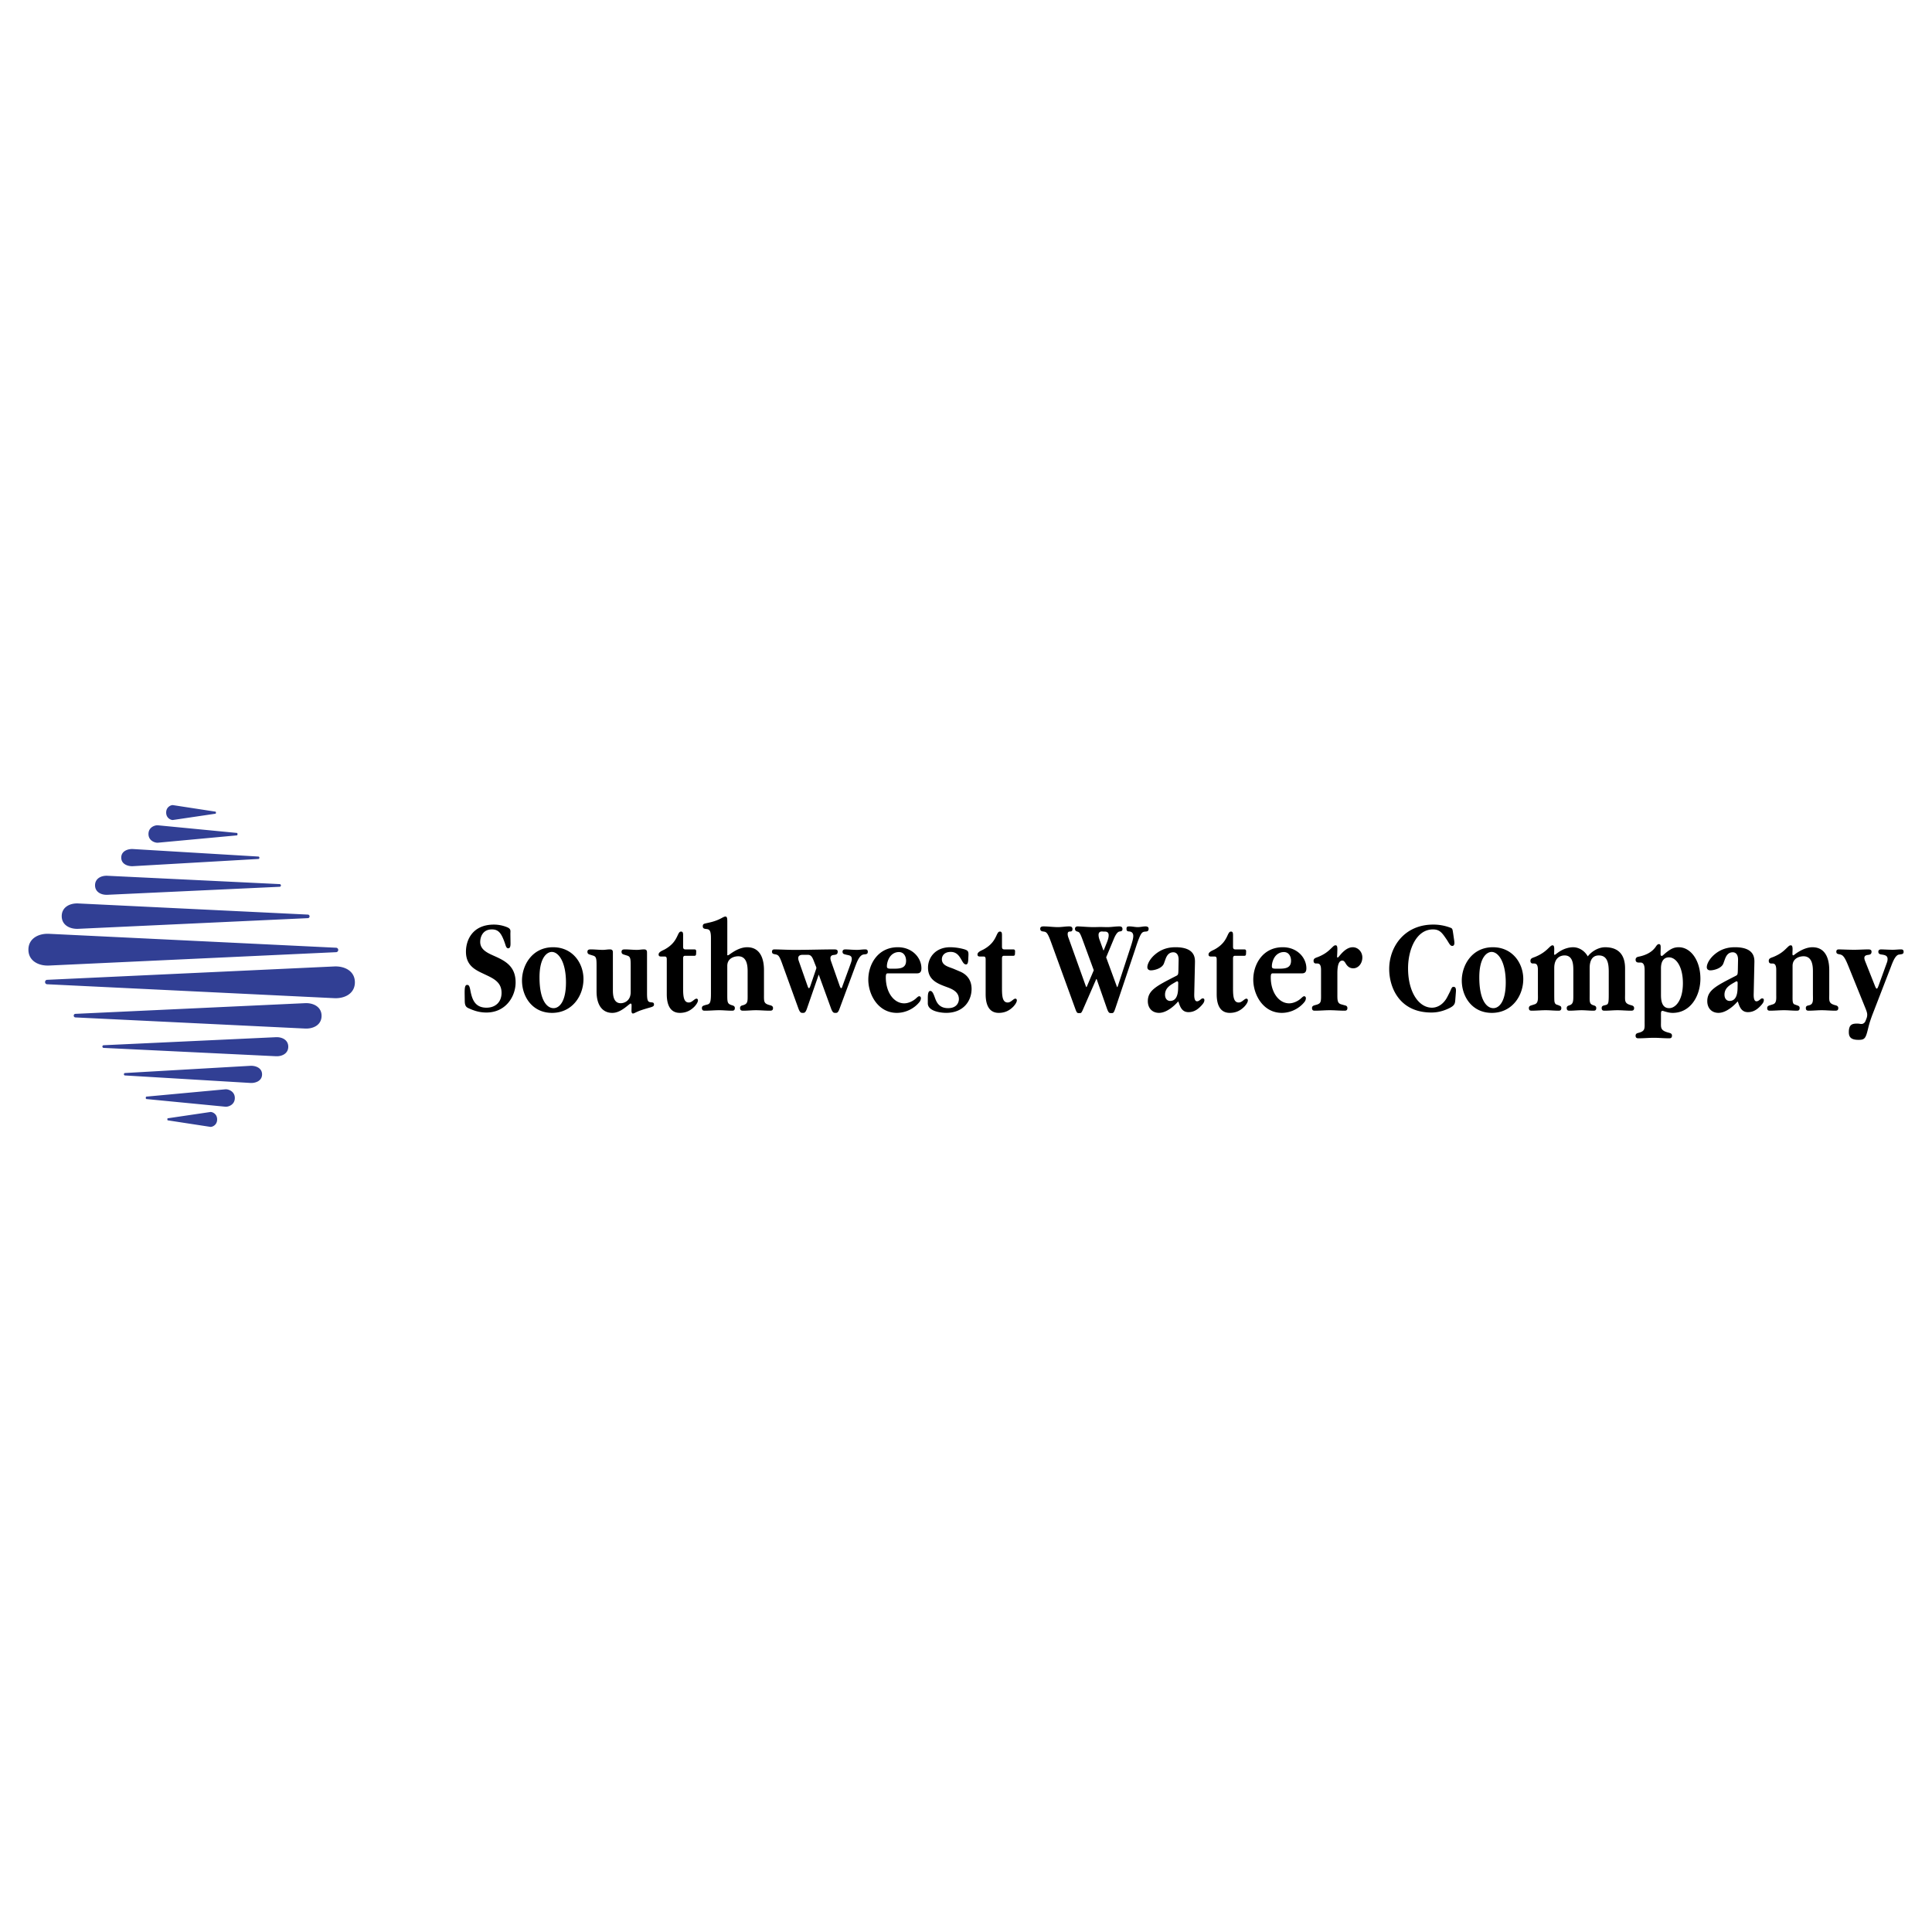 <svg xmlns="http://www.w3.org/2000/svg" width="2500" height="2500" viewBox="0 0 192.756 192.756"><g fill-rule="evenodd" clip-rule="evenodd"><path fill="#fff" d="M0 0h192.756v192.756H0V0z"/><path d="M50.922 93.16c0-.276.079-.468-.294-.637a3.499 3.499 0 0 0-1.344-.276c-2.129 0-2.796 1.526-2.796 2.703 0 1.441 1.011 1.851 1.845 2.247.893.42 1.707.779 1.707 1.861 0 .926-.618 1.479-1.501 1.479-1.197 0-1.453-.891-1.619-1.768-.079-.42-.157-.504-.314-.504-.236 0-.255.324-.246.998l.01.648c.01.48.187.588.363.672.579.266 1.119.436 1.796.436 1.913 0 2.914-1.576 2.914-3.006 0-1.609-1.04-2.151-2.119-2.631-.677-.3-1.413-.625-1.413-1.406 0-.457.226-1.249 1.158-1.249.647 0 .952.336 1.315 1.405.079.229.127.48.324.48.236 0 .226-.36.226-.517l-.012-.935zM55.073 101.055c2.012 0 3.14-1.695 3.14-3.377 0-1.574-1.07-3.172-3.032-3.172-2.11 0-3.101 1.827-3.101 3.317 0 1.62 1.04 3.232 2.993 3.232zm.157-.471c-.677 0-1.403-.805-1.403-3.074 0-2.055.795-2.536 1.227-2.536.657 0 1.413.961 1.413 3.051-.001 1.899-.658 2.559-1.237 2.559zM64.552 95.13c0-.18.029-.408-.294-.408-.255 0-.481.048-.707.048-.393 0-.795-.048-1.207-.048-.147 0-.333.012-.333.24 0 .192.127.24.196.264l.383.12c.314.097.334.325.334 1.034v2.595c0 .949-.727 1.117-.991 1.117-.716 0-.785-.77-.785-1.297V95.13c0-.18.029-.408-.294-.408-.255 0-.481.048-.707.048-.393 0-.795-.048-1.207-.048-.147 0-.333.012-.333.24 0 .192.127.24.196.264l.383.12c.314.097.333.325.333 1.034v2.534c0 1.49.677 2.141 1.561 2.141.402 0 .834-.145 1.511-.699.216-.168.275-.229.324-.229.117 0 .098.182.098.266l-.01.42c0 .098 0 .303.147.303.108 0 .235-.096.53-.217.196-.086.481-.182 1.06-.35.353-.096.51-.145.51-.324 0-.193-.117-.205-.216-.217l-.176-.023c-.255-.037-.304-.289-.304-.891V95.13h-.002zM68.154 93.268c0-.264-.079-.324-.197-.324-.137 0-.206.06-.373.433-.187.396-.461.901-1.266 1.346-.196.108-.608.24-.608.504 0 .18.127.204.236.204h.313c.177 0 .265.012.265.3v3.435c0 .518.049 1.889 1.305 1.889.647 0 1.079-.254 1.433-.602.098-.098.373-.41.373-.65 0-.119-.098-.24-.304-.107-.196.133-.363.324-.608.324-.579 0-.569-.781-.569-1.646v-2.75c0-.121.02-.264.186-.264h.903c.098 0 .196 0 .206-.181l.01-.24c.01-.18-.078-.216-.177-.216h-.873c-.128 0-.255-.024-.255-.252v-1.203zM72.56 91.839c0-.18-.02-.396-.177-.396-.088 0-.196.048-.393.156-.687.373-1.266.444-1.639.541-.118.024-.235.072-.235.264 0 .204.108.252.285.276.313.036.53.024.53.901v5.585c0 1.143-.197.986-.628 1.131-.157.047-.274.096-.274.275 0 .291.216.264.333.264.471 0 .932-.047 1.394-.047.402 0 .814.047 1.227.047.118 0 .333.027.333-.264 0-.191-.157-.24-.274-.275-.481-.145-.481-.277-.481-1.131v-2.799c0-.792.736-.96 1.089-.96.863 0 .942.914.942 1.501v2.258c0 .746.039.986-.481 1.131-.108.023-.275.07-.275.275 0 .264.177.264.354.264.412 0 .824-.047 1.227-.047.452 0 .893.047 1.354.047.177 0 .354 0 .354-.264 0-.133-.079-.229-.275-.275-.677-.17-.628-.35-.628-1.131v-2.365c0-.445-.02-2.295-1.678-2.295-.765 0-1.442.493-1.815.757a.277.277 0 0 1-.127.048c-.059 0-.039-.072-.039-.132v-3.34h-.003zM82.912 95.899c-.196-.564.137-.612.294-.625.167-.024.373-.036.373-.324 0-.156-.079-.228-.344-.228-1.119 0-2.63.048-3.945.048-.647 0-1.295-.036-1.933-.048h-.098c-.198 0-.237.12-.237.228 0 .204.148.228.266.252.344.06.442.096.726.877l1.649 4.553c.167.445.294.422.422.422s.265.037.422-.422l1.178-3.4 1.236 3.4c.167.445.294.422.422.422.147 0 .255.037.422-.422l1.501-4.049c.196-.517.432-1.238.854-1.346.177-.048.461.024.461-.276 0-.229-.157-.24-.265-.24-.274 0-.54.048-.814.048-.373 0-.736-.036-1.108-.048h-.099c-.107.012-.235.06-.235.228 0 .216.128.24.314.288.294.084.608.048.608.445 0 .192-.108.444-.245.829l-.677 1.85c-.029.084-.059.229-.137.229-.069 0-.127-.18-.147-.229l-.864-2.462zm-1.492.552c.039.097.039.121 0 .24l-.569 1.67c-.098.289-.176.324-.284 0l-.864-2.462c-.079-.216-.187-.637.383-.637h.52c.373 0 .481.337.667.818l.147.371zM91.449 97.113c.236 0 .481-.037.481-.506 0-1.044-.903-2.102-2.355-2.102-2.012 0-2.944 1.73-2.944 3.231 0 1.514.991 3.318 2.846 3.318.903 0 1.747-.447 2.247-1.07a.642.642 0 0 0 .157-.385c0-.156-.108-.205-.167-.205-.108 0-.226.133-.393.277-.294.24-.716.432-1.109.432-1.021 0-1.835-1.08-1.835-2.594 0-.41.098-.396.245-.396h2.827zm-2.6-.468c-.334 0-.363-.097-.363-.24 0-.361.157-.77.344-.998.206-.265.52-.42.854-.42.51 0 .716.457.716.865 0 .672-.471.793-1.128.793h-.423zM96.621 95.346c.02-.42-.039-.516-.412-.636a5.38 5.38 0 0 0-1.403-.205c-1.462 0-2.218 1.009-2.218 2.042 0 1.261 1.011 1.61 1.884 1.935.491.18 1.197.455 1.197 1.201 0 .229-.127.9-1.08.9-.863 0-1.128-.553-1.275-.938-.128-.336-.255-.779-.491-.779s-.255.371-.255.779v.457c0 .818 1.374.951 1.825.951 1.767 0 2.542-1.227 2.542-2.393 0-.686-.295-1.357-1.129-1.719l-.647-.275c-.491-.204-1.188-.324-1.188-.961 0-.348.245-.733.883-.733.618 0 .864.444 1.06.769.127.217.245.481.471.481.177 0 .206-.264.216-.457l.02-.419zM99.967 93.268c0-.264-.078-.324-.195-.324-.139 0-.207.06-.373.433-.188.396-.461.901-1.266 1.346-.197.108-.609.24-.609.504 0 .18.127.204.236.204h.312c.178 0 .266.012.266.3v3.435c0 .518.049 1.889 1.305 1.889.648 0 1.08-.254 1.434-.602.098-.098.373-.41.373-.65 0-.119-.098-.24-.305-.107-.195.133-.363.324-.607.324-.58 0-.57-.781-.57-1.646v-2.75c0-.121.02-.264.188-.264h.902c.098 0 .195 0 .205-.181l.01-.24c.01-.18-.078-.216-.176-.216h-.873c-.129 0-.256-.024-.256-.252v-1.203h-.001zM106.631 93.641c-.061-.156-.109-.288-.109-.457 0-.192.1-.228.158-.24.127-.012.322.024.322-.252 0-.252-.215-.265-.332-.265-.373 0-.746.072-1.119.072-.471 0-.951-.072-1.424-.072-.107 0-.344 0-.344.229 0 .264.207.264.354.288.275.036.393.145.727 1.057l2.443 6.716c.139.387.217.361.363.361.168 0 .207.037.383-.373l1.275-2.92c.029-.072.039-.107.059-.107s.039.035.061.107l.941 2.691c.195.566.254.602.471.602.227 0 .256.014.461-.602l1.865-5.55c.107-.312.383-1.226.607-1.646.197-.373.363-.312.6-.348.195-.036.205-.168.205-.289 0-.072-.039-.216-.314-.216-.254 0-.51.072-.764.072-.275 0-.551-.072-.814-.072-.197 0-.314 0-.314.24 0 .265.146.252.285.265.371.036.391.336.391.456 0 .192-.059.457-.225.974l-1.305 3.988c-.029.084-.049.133-.07.133-.02 0-.039-.049-.068-.133l-1.039-2.835.766-1.838c.117-.289.322-.685.539-.733.137-.036.324-.012.324-.252 0-.252-.197-.265-.324-.265-.393 0-.785.072-1.178.072-.234 0-.461-.012-.697-.012-.225 0-.451.012-.676.012-.512 0-1.012-.048-1.521-.072h-.107c-.129.012-.236.084-.236.229 0 .228.156.264.275.3.137.036.225.096.471.769l1.129 3.076-.668 1.572c-.029.072-.049.109-.068.109s-.039-.049-.068-.121l-1.691-4.72zm3.531 1.069c-.029.072-.039.108-.059.108s-.029-.036-.059-.108l-.285-.793c-.068-.18-.156-.396-.156-.649 0-.132.049-.336.344-.336.049 0 .107.012.156.012h.137c.148 0 .373.048.373.36 0 .252-.098.529-.205.793l-.246.613zM119.221 96.043c.01-.456.02-1.538-1.943-1.538-.668 0-1.375.156-2.051.733-.451.385-.756.9-.756 1.262 0 .229.186.312.344.312.383 0 1.139-.205 1.314-.697l.156-.432c.1-.265.285-.673.775-.673.09 0 .541.012.531.757l-.02 1.022c-.01.443-.041.48-.197.564-1.943.996-2.855 1.43-2.855 2.533 0 .697.441 1.168 1.119 1.168.814 0 1.609-.818 1.736-.951.049-.047.088-.096.146-.156.01-.012.031-.023.041-.023s.02.047.059.156c.195.611.461.902.961.902.568 0 .961-.314 1.256-.627.227-.24.324-.396.324-.576 0-.145-.088-.168-.186-.168-.051 0-.1.035-.217.133-.107.084-.207.156-.334.156s-.285-.109-.275-.686l.072-3.171zm-1.678 2.547c-.012.744-.227 1.273-.795 1.273-.285 0-.512-.217-.512-.625 0-.709.6-.996 1.031-1.248.117-.072.166-.084.195-.084.049 0 .09.059.09.168l-.009.516zM123.018 93.268c0-.264-.078-.324-.195-.324-.139 0-.207.06-.373.433-.188.396-.461.901-1.266 1.346-.197.108-.609.24-.609.504 0 .18.127.204.236.204h.312c.178 0 .266.012.266.3v3.435c0 .518.049 1.889 1.305 1.889.648 0 1.08-.254 1.434-.602.098-.098.373-.41.373-.65 0-.119-.1-.24-.305-.107-.197.133-.363.324-.609.324-.578 0-.568-.781-.568-1.646v-2.75c0-.121.02-.264.186-.264h.904c.098 0 .195 0 .205-.181l.01-.24c.01-.18-.078-.216-.176-.216h-.873c-.129 0-.256-.024-.256-.252v-1.203h-.001zM129.857 97.113c.236 0 .48-.037.48-.506 0-1.044-.902-2.102-2.355-2.102-2.012 0-2.943 1.73-2.943 3.231 0 1.514.99 3.318 2.846 3.318.902 0 1.746-.447 2.248-1.07a.642.642 0 0 0 .156-.385c0-.156-.107-.205-.166-.205-.109 0-.227.133-.393.277-.295.24-.717.432-1.109.432-1.021 0-1.836-1.08-1.836-2.594 0-.41.1-.396.246-.396h2.826zm-2.601-.468c-.332 0-.361-.097-.361-.24 0-.361.156-.77.342-.998.207-.265.521-.42.855-.42.51 0 .715.457.715.865 0 .672-.471.793-1.127.793h-.424zM131.801 99.166c0 .674.02.891-.324 1.033-.256.109-.578.084-.578.373 0 .291.215.264.332.264.492 0 .963-.047 1.443-.047.471 0 .941.047 1.422.047.119 0 .334.027.334-.264 0-.217-.176-.252-.283-.275l-.344-.098c-.383-.107-.373-.443-.373-1.033V97.1c0-.66.098-1.26.49-1.26.186 0 .266.168.363.325.176.275.393.443.736.443.49 0 .902-.469.902-1.081 0-.577-.441-1.021-.951-1.021-.648 0-1.148.637-1.414.961a.153.153 0 0 1-.127.06c-.049 0-.02-.168-.01-.444l.01-.337c.01-.36-.068-.432-.168-.432-.107 0-.166.036-.244.108-.344.312-.629.685-1.463 1.033-.254.108-.5.132-.5.408 0 .097.029.264.246.264h.088c.186 0 .412.024.412.637v2.402h.001zM144.988 93.172c-.078-.517-.068-.541-.342-.637a4.765 4.765 0 0 0-1.65-.289c-2.904 0-4.395 2.247-4.395 4.433 0 1.803.99 4.34 4.209 4.34.373 0 .912-.049 1.58-.34.814-.348.775-.564.814-1.057l.039-.492c.029-.348.059-.674-.227-.674-.078 0-.117.025-.166.098-.059.084-.098.191-.176.371-.178.35-.285.578-.402.758-.412.637-.963.854-1.404.854-1.314 0-2.385-1.551-2.385-3.93 0-1.874.824-3.879 2.482-3.879.697 0 .924.36 1.385 1.033.215.325.324.613.539.613.295 0 .217-.408.178-.661l-.079-.541zM148.836 101.055c2.012 0 3.141-1.695 3.141-3.377 0-1.574-1.07-3.172-3.033-3.172-2.109 0-3.102 1.827-3.102 3.317 0 1.62 1.041 3.232 2.994 3.232zm.156-.471c-.676 0-1.402-.805-1.402-3.074 0-2.055.795-2.536 1.227-2.536.656 0 1.412.961 1.412 3.051 0 1.899-.657 2.559-1.237 2.559zM153.438 99.166c0 .457.059.914-.324 1.033l-.303.098c-.119.035-.275.084-.275.275 0 .264.166.264.305.264.461 0 .922-.047 1.373-.047.412 0 .834.047 1.256.047.127 0 .305 0 .305-.264 0-.072-.039-.168-.088-.191l-.188-.084c-.156-.072-.324-.049-.393-.301-.029-.084-.039-.229-.039-.83v-2.582c0-1.082.678-1.261 1.031-1.261.844 0 .873.925.873 1.49v2.354c0 .674.02.998-.383 1.131-.107.035-.275.07-.275.275 0 .252.148.264.295.264.402 0 .795-.047 1.188-.047.383 0 .775.047 1.168.047.146 0 .295-.012.295-.264 0-.205-.168-.24-.275-.275-.432-.133-.383-.35-.383-1.131v-2.582c0-.312.029-1.261.912-1.261.873 0 .992.804.992 1.634v2.209c0 1.033-.039 1.047-.412 1.131-.148.035-.295.07-.295.275 0 .264.166.264.324.264.422 0 .844-.047 1.256-.047.441 0 .883.047 1.334.047.166 0 .324-.012.324-.264 0-.133-.078-.229-.275-.275-.717-.182-.627-.434-.627-1.131v-2.521c0-.602-.08-2.139-1.992-2.139-.639 0-1.326.385-1.729.913-.322-.576-.893-.913-1.461-.913-.354 0-.873.108-1.385.445-.322.216-.402.312-.461.312-.049 0-.049-.072-.049-.108l.01-.409c.01-.36-.068-.432-.166-.432-.295 0-.5.637-1.707 1.141-.256.108-.502.132-.502.408 0 .097.029.264.246.264h.088c.188 0 .412.024.412.637v2.401zM164.084 101.92c0 .697.08.949-.617 1.129-.107.023-.285.072-.285.277 0 .287.217.264.334.264.5 0 1.002-.049 1.492-.049s.971.049 1.471.049c.119 0 .334.023.334-.264 0-.254-.215-.254-.48-.338-.697-.215-.617-.504-.617-1.068v-.805c0-.338.176-.266.254-.24.373.119.639.18.912.18 1.807 0 2.768-1.732 2.768-3.414 0-1.813-.961-3.135-2.158-3.135-.432 0-.736.132-1.119.421-.402.3-.48.444-.578.444-.129 0-.119-.144-.119-.24l.01-.541c0-.168.02-.396-.176-.396-.156 0-.246.168-.334.288-.432.613-1.139.853-1.668.961-.127.024-.324.072-.324.312 0 .132.068.276.285.276h.205c.424 0 .412.553.412.877v5.012h-.002zm1.631-5.3c0-.925.461-1.105.793-1.105.736 0 1.395.949 1.395 2.583 0 1.682-.717 2.486-1.373 2.486-.785 0-.814-.9-.814-1.346V96.62h-.001zM175.035 96.043c.012-.456.021-1.538-1.941-1.538-.668 0-1.375.156-2.051.733-.451.385-.756.9-.756 1.262 0 .229.186.312.344.312.383 0 1.137-.205 1.314-.697l.156-.432c.1-.265.285-.673.775-.673.088 0 .541.012.529.757l-.02 1.022c-.01.443-.039.48-.195.564-1.943.996-2.855 1.43-2.855 2.533 0 .697.441 1.168 1.119 1.168.814 0 1.609-.818 1.736-.951.049-.047.088-.096.146-.156.01-.012.029-.023.039-.023s.02.047.061.156c.195.611.461.902.961.902.568 0 .961-.314 1.256-.627.227-.24.324-.396.324-.576 0-.145-.088-.168-.188-.168-.049 0-.098.035-.215.133-.107.084-.207.156-.334.156s-.285-.109-.275-.686l.07-3.171zm-1.678 2.547c-.01.744-.225 1.273-.795 1.273-.283 0-.51-.217-.51-.625 0-.709.6-.996 1.031-1.248.117-.072.166-.084.195-.084.049 0 .088.059.088.168l-.009.516zM177.215 99.166c0 .457.059.914-.324 1.033l-.305.098c-.117.035-.273.084-.273.275 0 .264.166.264.303.264.463 0 .924-.047 1.375-.047.412 0 .834.047 1.256.047.137 0 .305 0 .305-.264 0-.205-.158-.229-.275-.275l-.227-.084c-.234-.086-.205-.385-.205-1.047v-2.799c0-.792.736-.96 1.09-.96.863 0 .941.914.941 1.501v2.258c0 .613.078 1.021-.383 1.131-.146.035-.324.047-.324.275 0 .264.168.264.324.264.422 0 .844-.047 1.256-.047.441 0 .883.047 1.334.047.168 0 .324-.012.324-.264 0-.133-.078-.229-.273-.275-.717-.182-.629-.434-.629-1.131v-2.365c0-.445-.02-2.295-1.678-2.295-.52 0-1.021.24-1.346.433-.441.265-.49.373-.568.373-.098 0-.078-.132-.078-.276l.01-.289c.01-.36-.078-.432-.166-.432-.109 0-.168.036-.246.108-.344.312-.629.685-1.463 1.033-.254.108-.5.132-.5.408 0 .097.029.264.246.264h.088c.186 0 .412.024.412.637v2.401h-.001zM186.135 96.02c-.098-.252-.314-.685.215-.745.168-.024.373-.036.373-.324 0-.144-.068-.228-.322-.228-.473 0-.943.036-1.414.036-.48 0-.961-.024-1.441-.036h-.102c-.195 0-.234.12-.234.228 0 .204.146.228.266.252.344.06.512.132.924 1.153l1.736 4.289c.078.193.156.41.156.59 0 .168-.039.301-.088.422l-.078.191a.473.473 0 0 1-.305.301.574.574 0 0 1-.244 0c-.09-.012-.168-.025-.256-.025-.461 0-.863.037-.863.842 0 .408.117.781.961.781.609 0 .717-.133.943-1.057.156-.65.264-.986.598-1.84l1.648-4.266c.207-.541.461-1.286.854-1.346l.168-.024c.127-.024.293-.024.293-.252 0-.229-.156-.24-.264-.24-.275 0-.541.036-.814.036-.373 0-.736-.024-1.109-.036h-.098c-.109.012-.236.06-.236.228 0 .24.188.264.354.288.314.048.568.108.568.445a1 1 0 0 1-.078.384l-.834 2.306c-.127.35-.205.35-.344 0l-.933-2.353z"/><path d="M4.697 98.199a.215.215 0 0 1-.2-.219c-.001-.123.092-.219.199-.223l28.649-1.334c1.055-.049 2.062.467 2.062 1.582 0 1.117-1.008 1.635-2.062 1.582L4.697 98.199zm2.819 3.309c-.083-.006-.159-.076-.16-.176s.074-.176.159-.18l22.918-1.066c.844-.039 1.65.373 1.65 1.266 0 .895-.807 1.307-1.65 1.266l-22.917-1.11zm2.819 3.041c-.062-.004-.12-.059-.12-.133s.055-.131.119-.133l17.189-.801c.632-.029 1.237.279 1.237.949s-.605.98-1.237.949l-17.188-.831zm2.118 2.748c-.046-.004-.089-.051-.089-.119 0-.066.041-.117.089-.121l12.526-.721c.47-.025 1.167.178 1.167.855s-.697.885-1.167.855l-12.526-.749zm2.15 2.355c-.03-.002-.058-.051-.058-.119s.026-.121.057-.123l7.88-.73c.287-.027.946.189.946.867 0 .686-.652.896-.946.869l-7.879-.764zm2.128 2.123c-.017-.004-.032-.043-.033-.1 0-.057.015-.1.032-.102l4.26-.629c.145-.021.674.145.674.742 0 .596-.529.764-.674.742l-4.259-.653zm16.814-17.219a.217.217 0 0 1 .2.219.217.217 0 0 1-.199.224L4.897 96.332c-1.054.049-2.062-.466-2.062-1.583 0-1.116 1.009-1.634 2.062-1.582l28.648 1.389zm-2.819-3.307a.174.174 0 0 1 .16.175c0 .099-.074.175-.159.179L7.808 92.669c-.843.039-1.65-.373-1.65-1.266 0-.894.807-1.307 1.65-1.266l22.918 1.112zm-2.819-3.041a.13.13 0 0 1 .12.131.13.13 0 0 1-.119.135l-17.188.8c-.633.029-1.237-.279-1.237-.949s.605-.98 1.237-.949l17.187.832zm-2.117-2.749c.046.003.089.051.089.118s-.041.118-.088.121l-12.527.721c-.47.026-1.166-.178-1.167-.855 0-.678.697-.883 1.167-.855l12.526.75zm-2.15-2.356c.029.003.057.052.057.12s-.026.121-.057.123l-7.88.731c-.287.027-.946-.189-.946-.868 0-.687.653-.896.946-.868l7.88.762zm-2.128-2.122c.017.003.032.043.032.099 0 .056-.015.099-.032.102l-4.259.629c-.145.021-.674-.146-.674-.742s.529-.764.674-.742l4.259.654z" fill="#313f94"/></g></svg>